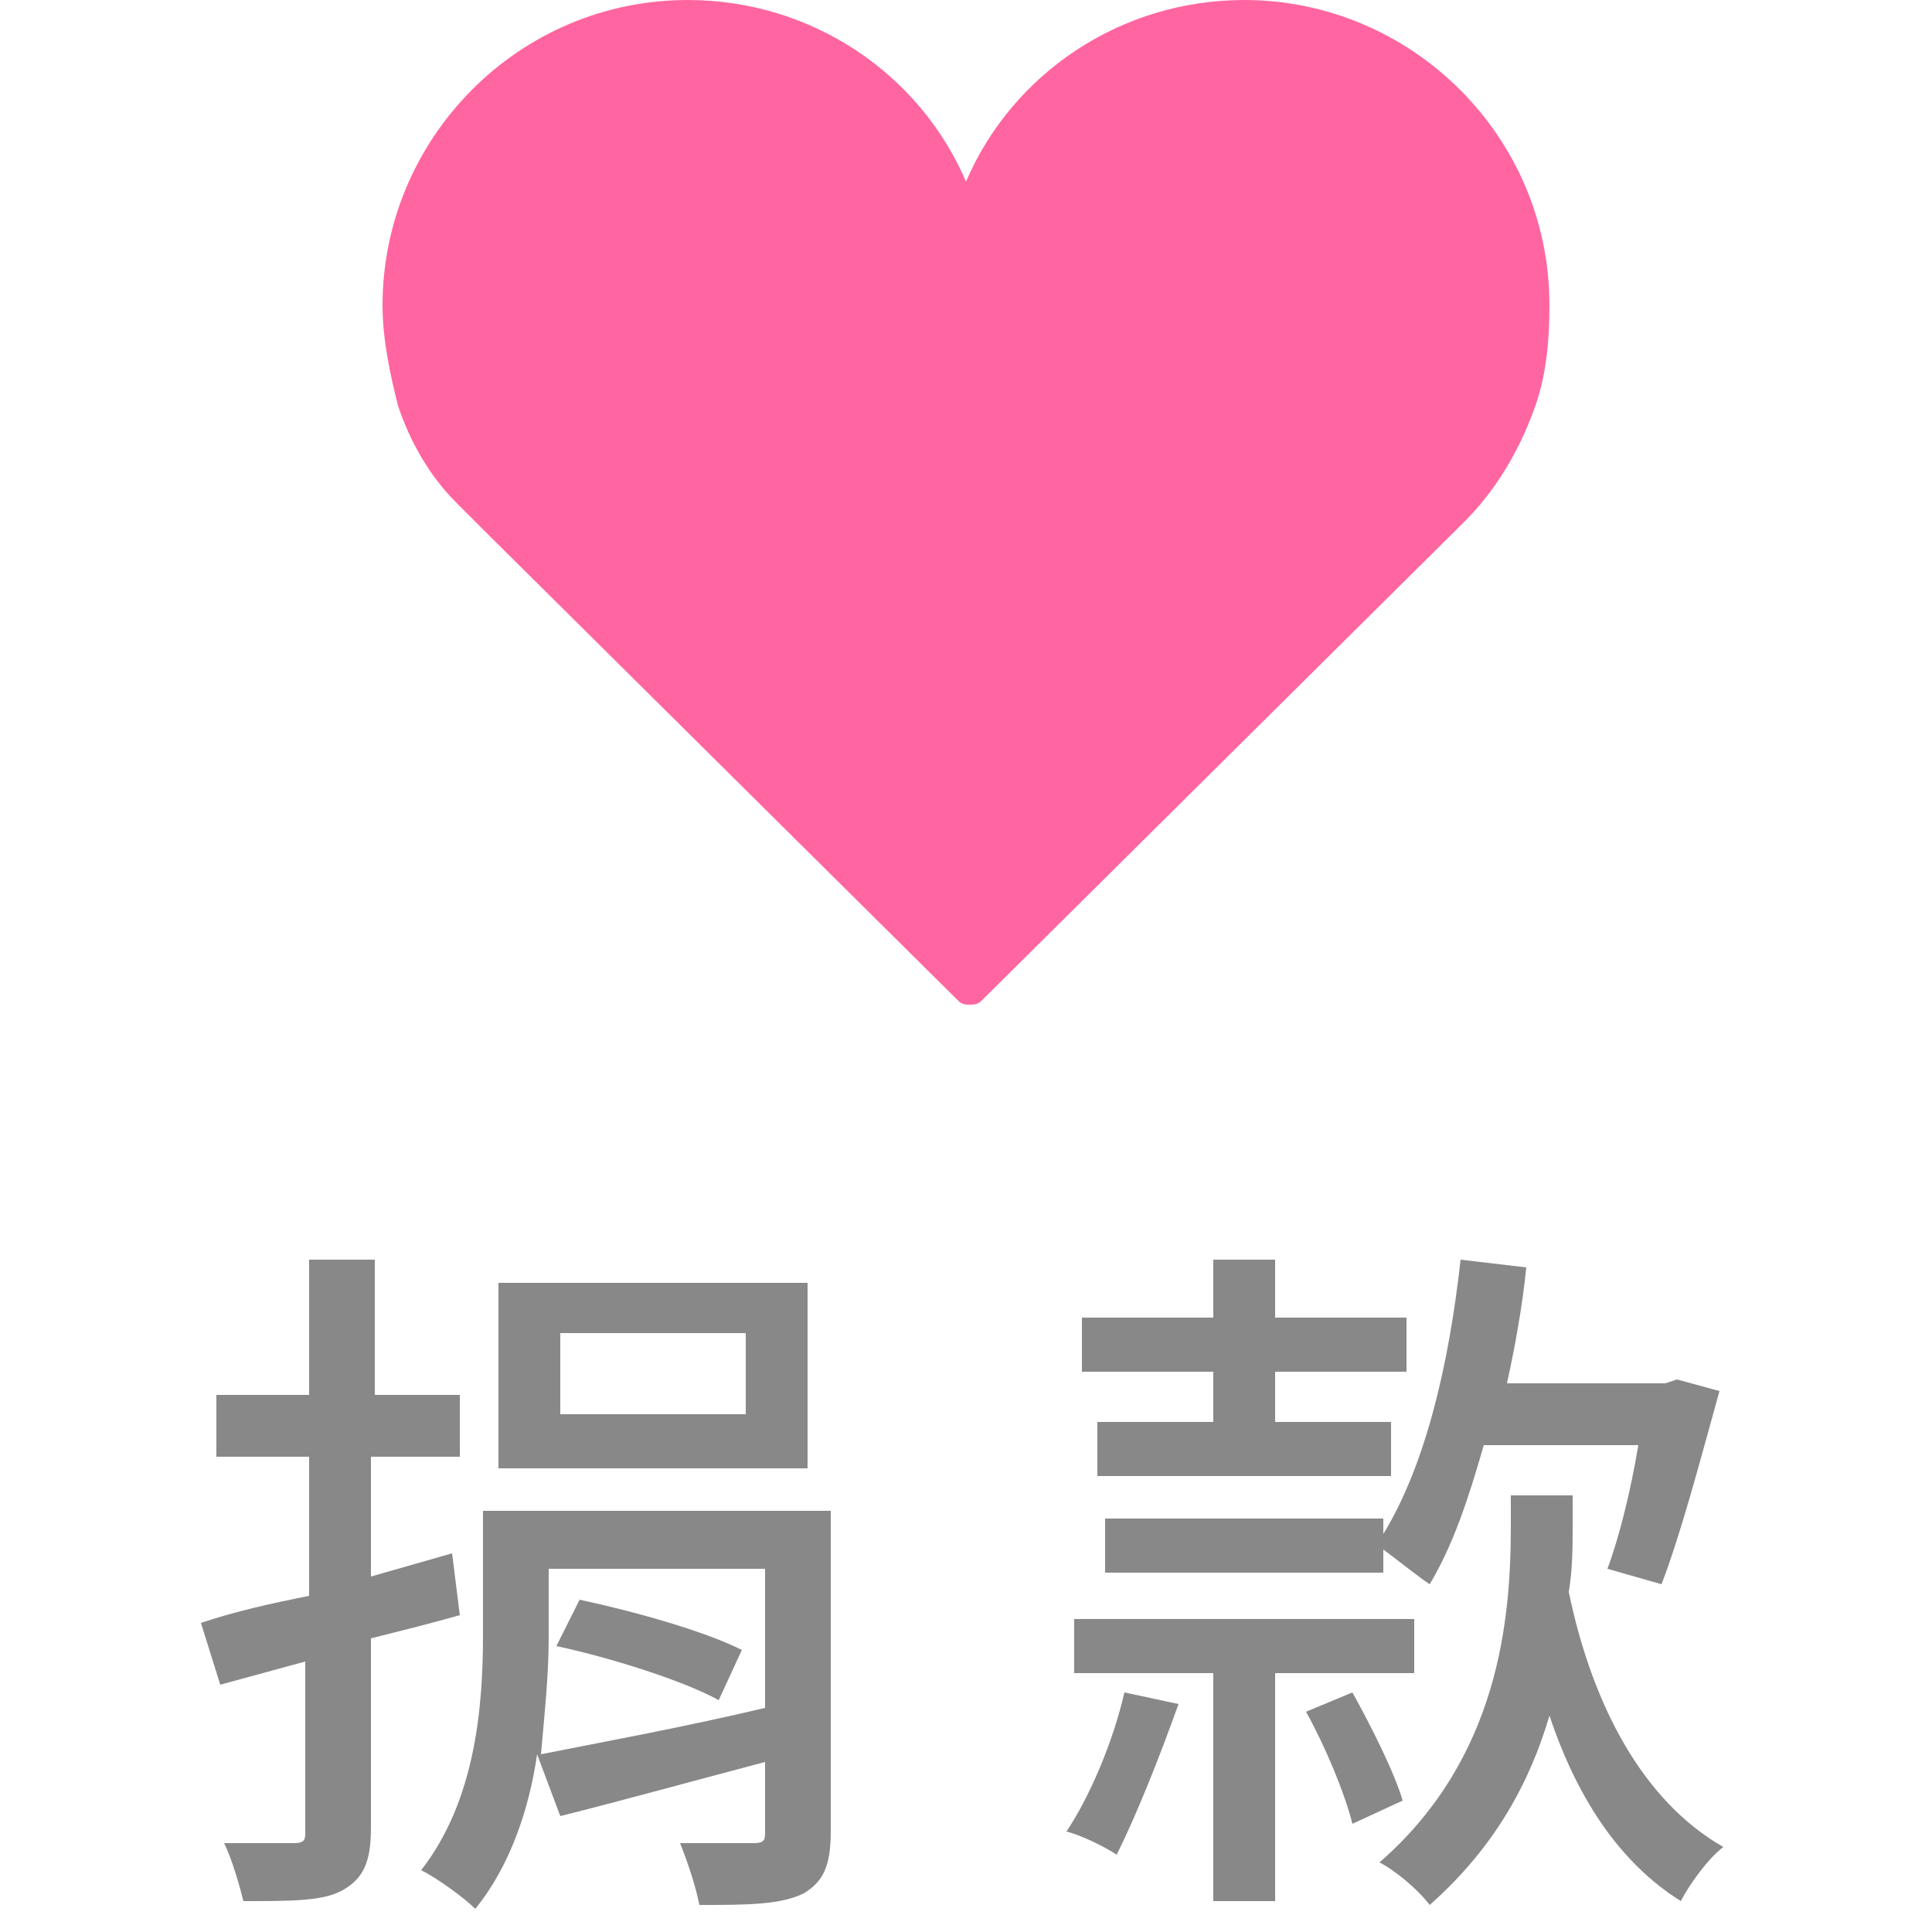 <?xml version="1.0" encoding="utf-8"?>
<!-- Generator: Adobe Illustrator 22.1.0, SVG Export Plug-In . SVG Version: 6.00 Build 0)  -->
<svg version="1.1" id="圖層_1" xmlns="http://www.w3.org/2000/svg" xmlns:xlink="http://www.w3.org/1999/xlink" x="0px" y="0px"
	 viewBox="0 0 50 50" style="enable-background:new 0 0 50 50;" xml:space="preserve">
<style type="text/css">
	.st0{fill:#FF66A1;}
	.st1{fill:#888888;}
</style>
<g>
	<path class="st0" d="M40.1,7.9c0-4.4-3.6-7.9-7.9-7.9c-3.2,0-6,1.9-7.2,4.7C23.8,1.9,21,0,17.8,0c-4.4,0-7.9,3.6-7.9,7.9
		c0,0.9,0.2,1.8,0.4,2.6c0.3,0.9,0.8,1.8,1.5,2.5c0.3,0.3,0.6,0.6,0.9,0.9l12.1,12c0.1,0.1,0.2,0.1,0.3,0.1c0.1,0,0.2,0,0.3-0.1
		l12.5-12.4l0,0c0.8-0.8,1.4-1.8,1.8-2.9C40,9.8,40.1,8.9,40.1,7.9z"/>
</g>
<g>
	<path class="st1" d="M11.9,41.8c-0.7,0.2-1.5,0.4-2.3,0.6v4.9c0,0.9-0.2,1.3-0.7,1.6c-0.5,0.3-1.3,0.3-2.6,0.3
		c-0.1-0.4-0.3-1.1-0.5-1.5c0.8,0,1.6,0,1.8,0c0.3,0,0.3-0.1,0.3-0.3v-4.4l-2.2,0.6l-0.5-1.6C6.1,41.7,7,41.5,8,41.3v-3.6H5.6v-1.6
		H8v-3.5h1.7v3.5h2.2v1.6H9.6v3.1c0.7-0.2,1.4-0.4,2.1-0.6L11.9,41.8z M21.5,47.4c0,0.9-0.2,1.3-0.7,1.6c-0.6,0.3-1.5,0.3-2.7,0.3
		c-0.1-0.5-0.3-1.1-0.5-1.6c0.8,0,1.7,0,1.9,0c0.3,0,0.3-0.1,0.3-0.3v-1.8c-1.9,0.5-3.7,1-5.3,1.4l-0.6-1.6c-0.2,1.4-0.7,2.9-1.6,4
		c-0.3-0.3-1-0.8-1.4-1c1.4-1.8,1.6-4.2,1.6-6.1v-3.2h9V47.4z M20.9,38h-8v-4.8h8V38z M14.2,42.4c0,0.9-0.1,1.9-0.2,3
		c1.5-0.3,3.7-0.7,5.8-1.2v-3.6h-5.6V42.4z M15,41.4c1.4,0.3,3.2,0.8,4.2,1.3L18.6,44c-0.9-0.5-2.8-1.1-4.2-1.4L15,41.4z M19.3,34.5
		h-4.8v2.1h4.8V34.5z"/>
	<path class="st1" d="M30.5,44.1C30,45.5,29.4,47,28.9,48c-0.3-0.2-0.9-0.5-1.3-0.6c0.6-0.9,1.2-2.3,1.5-3.6L30.5,44.1z M33,43.3
		v5.9h-1.6v-5.9h-3.6v-1.4h8.8v1.4H33z M31.3,35.5H28v-1.4h3.4v-1.5h1.6v1.5h3.4v1.4h-3.4v1.3h3v1.4h-7.6v-1.4h3V35.5z M35.8,39.7
		c1.1-1.8,1.7-4.4,2-7.1l1.7,0.2c-0.1,1-0.3,2.1-0.5,3h4.1l0.3-0.1l1.1,0.3C44,37.8,43.5,39.7,43,41l-1.4-0.4c0.3-0.8,0.6-2,0.8-3.2
		h-4C38,38.8,37.6,40,37,41c-0.3-0.2-0.8-0.6-1.2-0.9v0.6h-7.2v-1.4h7.2V39.7z M35,43.8c0.5,0.9,1.1,2.1,1.3,2.8L35,47.2
		c-0.2-0.8-0.7-2-1.2-2.9L35,43.8z M40.7,39.5c0,0.5,0,1.1-0.1,1.7c0.6,2.9,1.9,5.4,4,6.6c-0.4,0.3-0.9,1-1.1,1.4
		c-1.6-1-2.7-2.7-3.4-4.8c-0.5,1.7-1.4,3.4-3.1,4.9c-0.3-0.4-0.9-0.9-1.3-1.1c3.1-2.7,3.4-6.3,3.4-8.7v-0.8h1.6V39.5z"/>
</g>
</svg>
